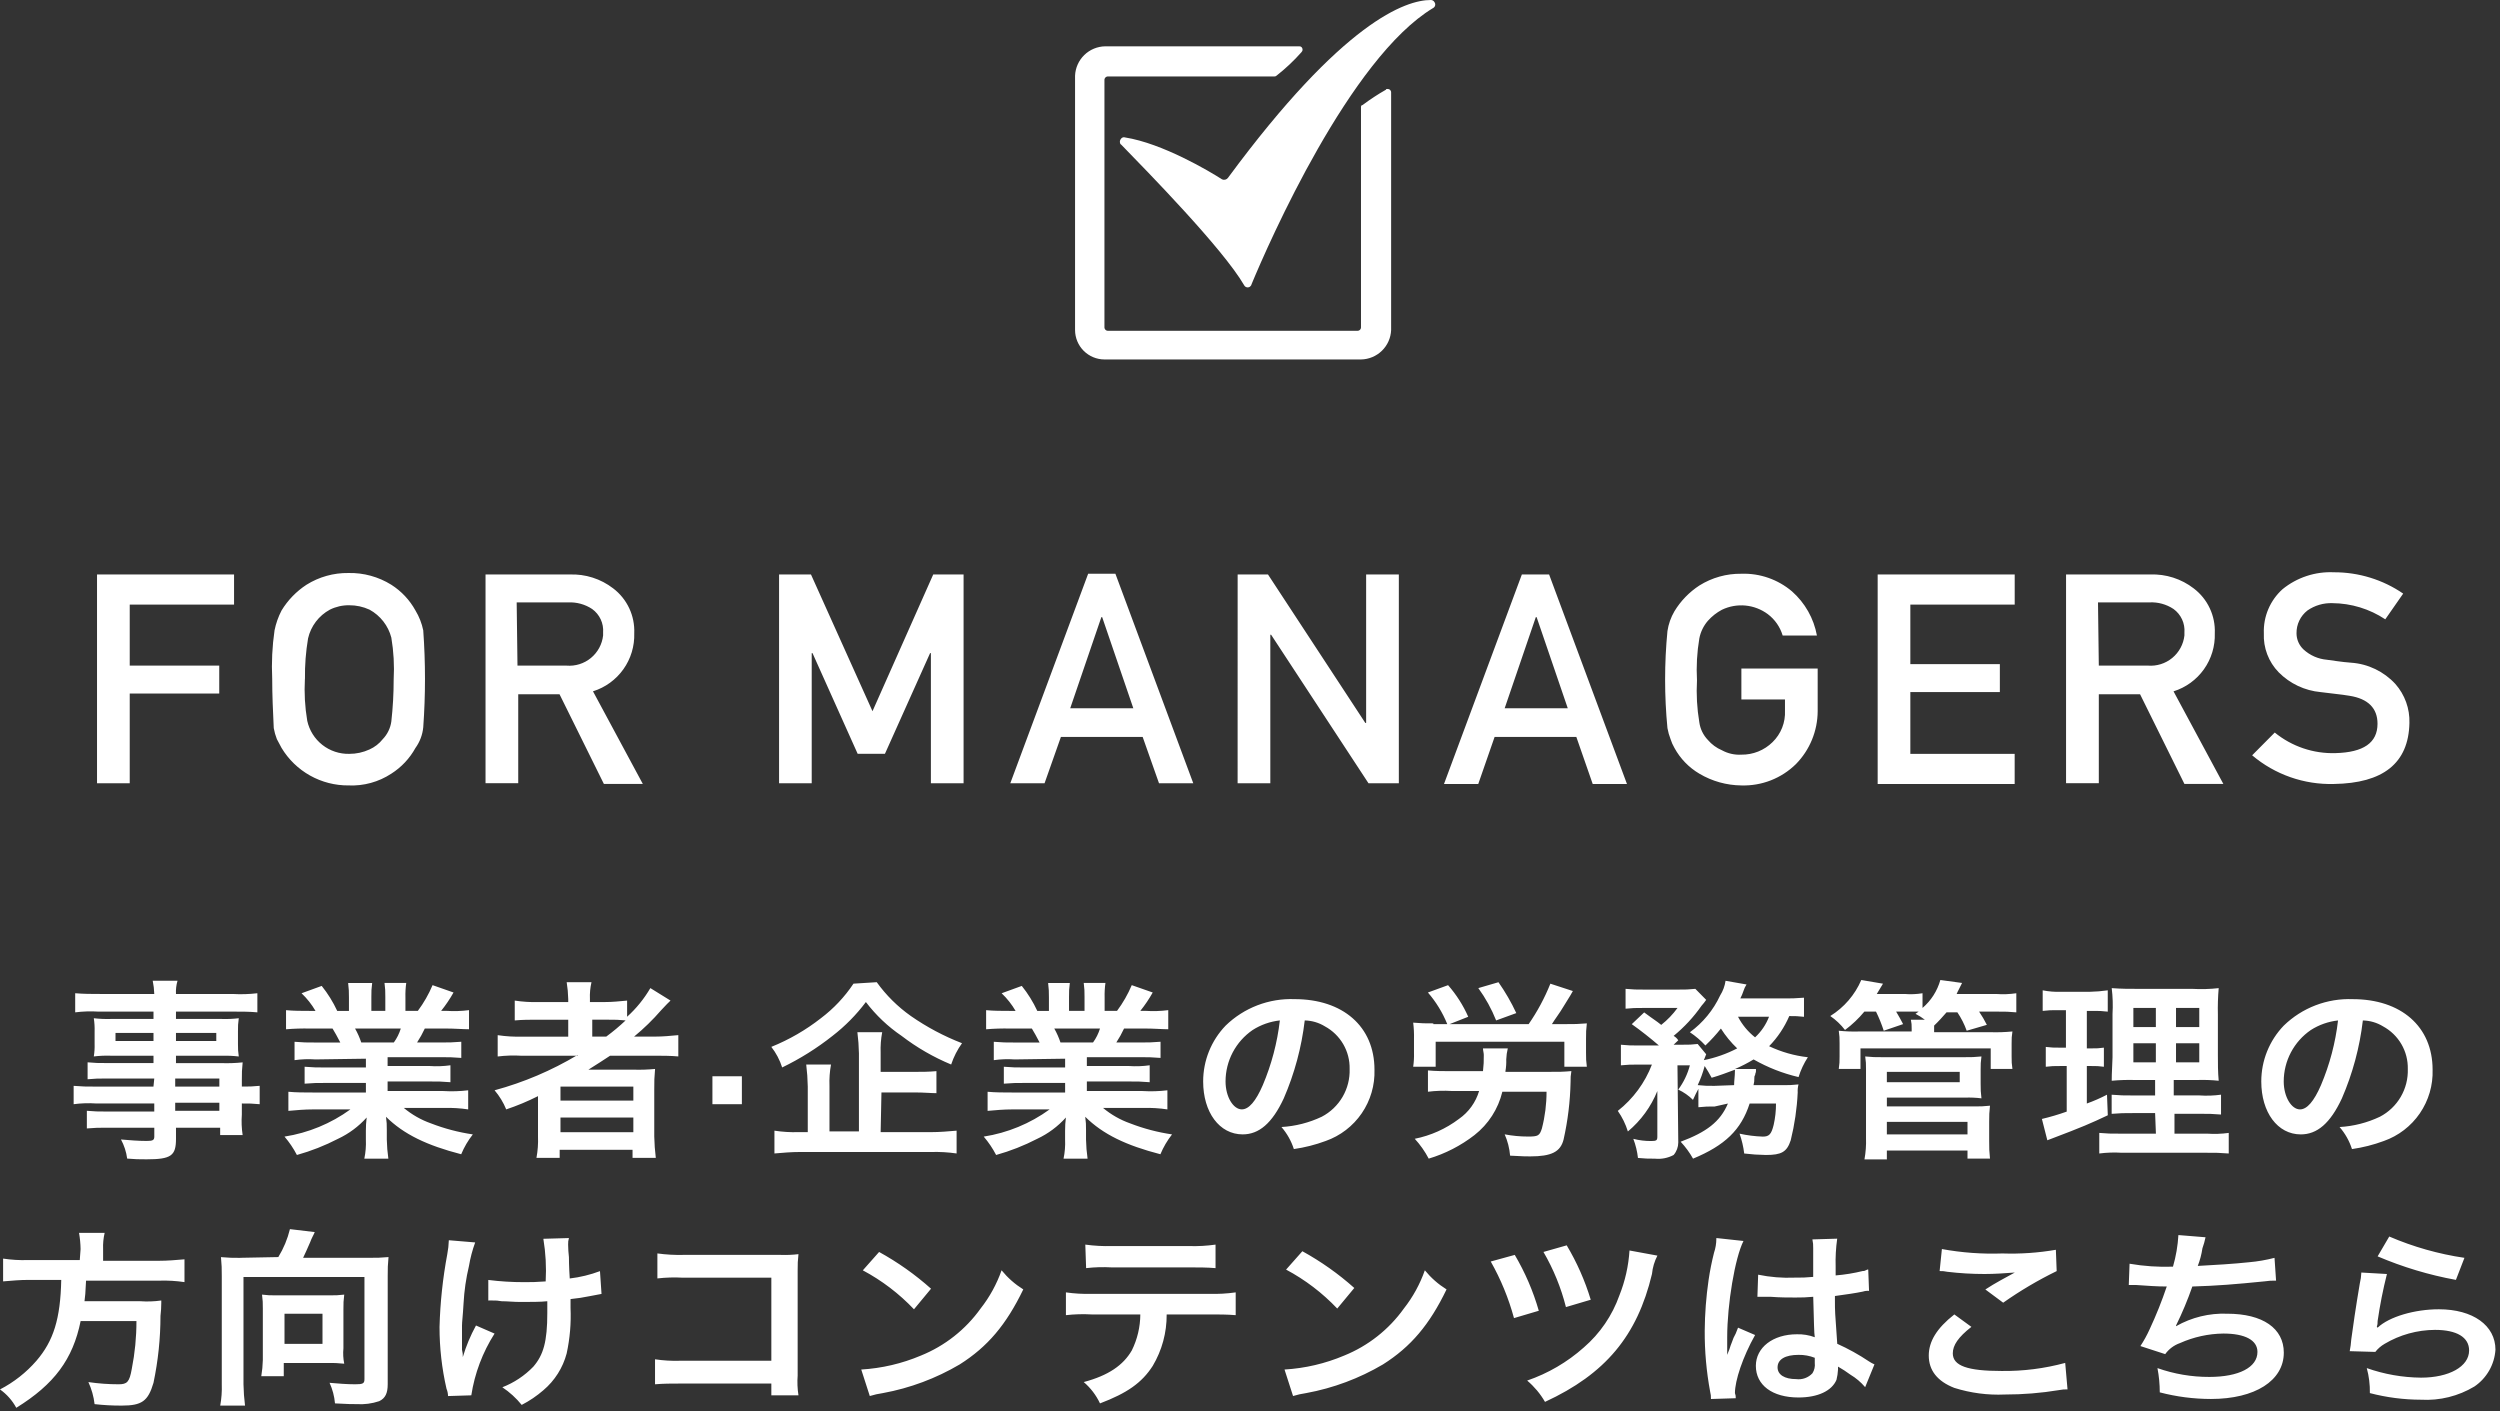 <svg width="310" height="175" viewBox="0 0 310 175" fill="none" xmlns="http://www.w3.org/2000/svg">
<rect x="0" y="0" width="310" height="175" fill="#333333" stroke="none"/>
<path fill-rule="evenodd" clip-rule="evenodd" d="M12.031 71.236H29.023V74.973H16.086V82.538H27.186V86.002H16.086V97.122H12.031V71.236ZM33.753 84.178C33.657 82.168 33.754 80.153 34.043 78.162C34.216 77.305 34.509 76.477 34.912 75.701C35.69 74.42 36.746 73.33 38.001 72.511C39.562 71.533 41.372 71.027 43.214 71.053C45.088 71.013 46.933 71.52 48.524 72.511C49.773 73.306 50.803 74.403 51.517 75.701C51.977 76.46 52.303 77.293 52.482 78.162C52.771 82.167 52.771 86.188 52.482 90.193C52.392 91.114 52.059 91.995 51.517 92.745C50.803 94.043 49.773 95.14 48.524 95.935C46.951 96.967 45.093 97.477 43.214 97.393C41.546 97.406 39.903 96.984 38.448 96.169C36.993 95.354 35.775 94.174 34.914 92.745L34.331 91.652C34.158 91.21 34.028 90.752 33.945 90.285C33.845 88.185 33.753 86.185 33.753 84.178ZM37.808 84.178C37.711 85.917 37.809 87.661 38.098 89.378C38.356 90.56 39.017 91.616 39.968 92.364C40.919 93.112 42.101 93.506 43.311 93.478C44.177 93.482 45.034 93.295 45.821 92.931C46.462 92.644 47.025 92.206 47.462 91.655C48.039 91.055 48.411 90.288 48.525 89.463C48.718 87.737 48.815 86.001 48.815 84.263C48.911 82.524 48.814 80.78 48.525 79.063C48.334 78.332 47.997 77.648 47.532 77.052C47.068 76.457 46.487 75.962 45.825 75.599C45.038 75.235 44.181 75.048 43.315 75.052C42.478 75.037 41.65 75.225 40.901 75.599C40.224 75.966 39.634 76.473 39.168 77.086C38.703 77.699 38.373 78.404 38.201 79.154C37.921 80.81 37.792 82.488 37.815 84.167L37.808 84.178ZM64.165 82.537H70.247C71.341 82.627 72.427 82.287 73.274 81.589C74.121 80.892 74.663 79.891 74.785 78.8V78.435C74.827 77.874 74.725 77.311 74.488 76.801C74.251 76.291 73.887 75.85 73.431 75.52C72.547 74.933 71.498 74.645 70.438 74.7H64.068L64.168 82.539L64.165 82.537ZM60.207 71.237H70.631C72.581 71.159 74.495 71.77 76.04 72.963C76.89 73.611 77.572 74.455 78.025 75.423C78.479 76.391 78.692 77.455 78.647 78.523C78.698 80.118 78.225 81.685 77.301 82.985C76.377 84.285 75.052 85.247 73.53 85.723L79.709 97.207H74.881L69.381 86.087H64.261V97.116H60.206V71.236L60.207 71.237ZM96.797 71.237H100.562L108.189 88.19L115.719 71.237H119.484V97.123H115.431V80.988H115.331L109.731 93.475H106.352L100.752 80.988H100.652V97.121H96.604V71.236L96.797 71.237ZM140.531 87.824L136.669 76.524H136.569L132.707 87.824H140.531ZM141.69 91.379H131.553L129.526 97.121H125.278L134.931 71.145H138.31L147.964 97.122H143.716L141.69 91.379ZM153.468 71.236H157.231L169.301 89.647H169.401V71.236H173.456V97.122H169.691L157.619 78.71H157.519V97.122H153.464L153.468 71.236ZM194.403 87.825L190.541 76.525H190.441L186.579 87.825H194.403ZM195.465 91.38H185.331L183.304 97.213H179.056L188.71 71.236H192.089L201.743 97.213H197.495L195.465 91.38ZM215.931 82.902H225.392V88.188C225.381 90.644 224.413 92.999 222.692 94.751C221.802 95.625 220.745 96.309 219.583 96.764C218.422 97.218 217.18 97.432 215.934 97.394C214.098 97.377 212.299 96.874 210.721 95.936C209.422 95.172 208.354 94.069 207.632 92.746C207.431 92.4 207.269 92.034 207.149 91.652C206.976 91.21 206.846 90.752 206.763 90.285C206.377 86.284 206.377 82.255 206.763 78.254C206.892 77.386 207.187 76.55 207.632 75.793C208.41 74.512 209.466 73.422 210.721 72.603C212.282 71.625 214.092 71.119 215.934 71.145C218.225 71.068 220.462 71.848 222.209 73.333C223.822 74.759 224.91 76.685 225.298 78.802H221.05C220.735 77.749 220.092 76.823 219.216 76.159C218.406 75.556 217.447 75.186 216.442 75.089C215.437 74.993 214.425 75.174 213.516 75.612C212.86 75.961 212.271 76.424 211.778 76.979C211.238 77.603 210.872 78.357 210.716 79.167C210.427 80.884 210.329 82.628 210.426 84.367C210.329 86.106 210.427 87.85 210.716 89.567C210.83 90.39 211.201 91.156 211.778 91.755C212.25 92.31 212.845 92.746 213.516 93.031C214.253 93.437 215.09 93.627 215.93 93.578C216.644 93.588 217.353 93.456 218.016 93.19C218.679 92.924 219.282 92.53 219.792 92.029C220.313 91.523 220.721 90.912 220.987 90.236C221.253 89.561 221.373 88.836 221.337 88.11V86.731H215.931V82.902ZM232.831 71.235H249.823V74.973H236.882V82.356H247.982V85.82H236.882V93.476H249.819V97.213H232.831V71.235ZM260.25 82.535H266.331C267.425 82.625 268.511 82.285 269.358 81.587C270.205 80.89 270.747 79.889 270.869 78.798V78.433C270.912 77.872 270.81 77.309 270.573 76.798C270.336 76.288 269.973 75.846 269.517 75.516C268.633 74.928 267.584 74.641 266.524 74.696H260.152L260.252 82.535H260.25ZM256.195 71.235H266.622C268.571 71.16 270.485 71.773 272.028 72.967C272.878 73.615 273.56 74.459 274.013 75.427C274.467 76.395 274.681 77.459 274.635 78.527C274.686 80.121 274.213 81.689 273.289 82.989C272.365 84.289 271.04 85.251 269.518 85.727L275.697 97.211H270.87L265.37 86.091H260.253V97.12H256.191V71.236L256.195 71.235ZM282.069 90.835C284.19 92.564 286.864 93.47 289.599 93.387C293.075 93.296 294.812 92.111 294.812 89.741C294.812 87.827 293.653 86.641 291.336 86.277C290.274 86.095 289.115 86.004 287.764 85.821C285.79 85.641 283.944 84.77 282.551 83.36C281.932 82.723 281.449 81.965 281.134 81.134C280.819 80.303 280.677 79.417 280.717 78.529C280.679 77.504 280.867 76.484 281.267 75.539C281.667 74.595 282.269 73.749 283.031 73.063C284.823 71.602 287.093 70.854 289.403 70.963C292.469 70.951 295.466 71.873 297.995 73.606L295.774 76.796C293.827 75.504 291.545 74.808 289.209 74.791C288.108 74.754 287.024 75.073 286.12 75.702C285.691 76.037 285.346 76.466 285.112 76.956C284.877 77.447 284.76 77.985 284.768 78.528C284.768 78.904 284.845 79.276 284.994 79.621C285.144 79.966 285.363 80.276 285.637 80.533C286.435 81.268 287.455 81.717 288.537 81.809C289.309 81.9 290.275 82.082 291.53 82.174C293.634 82.317 295.603 83.263 297.03 84.817C298.202 86.148 298.823 87.875 298.768 89.648C298.668 94.661 295.485 97.122 289.403 97.213C285.702 97.315 282.093 96.049 279.266 93.658L282.069 90.835Z" fill="white"/>
<path fill-rule="evenodd" clip-rule="evenodd" d="M19.033 134.737H11.824C10.926 134.752 10.027 134.722 9.132 134.646V136.921C10.056 136.798 10.99 136.768 11.92 136.83H19.13V137.83H13.17C12.369 137.843 11.568 137.813 10.77 137.739V139.927C11.601 139.851 12.436 139.821 13.27 139.836H19.134V140.93C19.134 141.386 18.942 141.477 18.173 141.477C17.116 141.477 16.058 141.386 15.001 141.295C15.399 142.032 15.66 142.835 15.77 143.665C16.568 143.737 17.369 143.768 18.17 143.756C21.246 143.756 21.823 143.3 21.823 141.204V139.841H27.3V140.752H30.088C29.959 139.908 29.925 139.052 29.988 138.2V136.833C30.726 136.817 31.465 136.846 32.2 136.921V134.642C31.466 134.72 30.727 134.75 29.989 134.733V133.921C29.974 133.191 30.008 132.46 30.089 131.734C29.195 131.828 28.295 131.859 27.397 131.825H21.821V130.914H27.589C28.263 130.894 28.938 130.925 29.608 131.005C29.53 130.493 29.496 129.974 29.508 129.456V127.901C29.493 127.352 29.527 126.803 29.608 126.26C28.906 126.345 28.199 126.376 27.493 126.351H21.821V125.44H29.03C29.991 125.44 30.953 125.44 31.914 125.531V123.161C30.893 123.282 29.864 123.313 28.838 123.252H21.821C21.79 122.698 21.855 122.143 22.013 121.611H18.937C19.048 122.152 19.113 122.701 19.129 123.252H12.4C11.343 123.252 10.381 123.252 9.324 123.161V125.531C10.28 125.41 11.246 125.379 12.208 125.44H19.033V126.351H13.746C13.04 126.373 12.333 126.343 11.631 126.26C11.715 126.803 11.748 127.352 11.731 127.901V129.45C11.748 129.968 11.715 130.487 11.631 130.999C12.333 130.914 13.04 130.884 13.746 130.908H19.033V131.819H13.169C12.399 131.834 11.629 131.804 10.862 131.728V133.828C11.629 133.752 12.399 133.722 13.169 133.737H19.129L19.029 134.737H19.033ZM21.725 134.737V133.737H27.2V134.737H21.725ZM21.725 136.742H27.2V137.742H21.725V136.742ZM19.033 128.083V129.083H14.323V128.083H19.033ZM21.725 128.083H26.82V129.083H21.82V128.083H21.725ZM45.372 131.273V132.367H40.372C39.504 132.382 38.636 132.352 37.772 132.276V134.376C38.636 134.3 39.504 134.27 40.372 134.285H45.372V135.47H38.739C37.778 135.47 36.72 135.47 35.759 135.379V137.749C36.72 137.658 37.778 137.567 38.835 137.567H43.449C41.031 139.322 38.23 140.478 35.278 140.939C35.876 141.637 36.392 142.402 36.816 143.218C38.578 142.726 40.286 142.054 41.911 141.213C43.262 140.58 44.472 139.681 45.468 138.57C45.398 139.114 45.365 139.663 45.368 140.211V141.305C45.404 142.1 45.339 142.896 45.176 143.675H48.156C48.044 142.89 47.98 142.098 47.964 141.305V140.12C47.979 139.571 47.945 139.022 47.864 138.479C50.075 140.667 52.959 142.034 57.188 143.127C57.555 142.245 58.04 141.417 58.63 140.666C56.854 140.406 55.113 139.948 53.439 139.299C52.213 138.866 51.074 138.218 50.075 137.385H55.075C56.072 137.355 57.069 137.416 58.055 137.567V135.197C57.035 135.32 56.005 135.35 54.979 135.288H48.063V134.103H53.254C54.122 134.088 54.989 134.118 55.854 134.194V132.094C54.993 132.216 54.121 132.246 53.254 132.185H48.063V131.091H54.6C55.468 131.076 56.336 131.106 57.2 131.182V129.177C56.336 129.253 55.468 129.283 54.6 129.268H51.716C52.077 128.715 52.398 128.136 52.677 127.536H55.177C56.427 127.536 57.388 127.627 58.157 127.627V125.257C57.233 125.377 56.299 125.407 55.369 125.348H54.7C55.275 124.633 55.79 123.87 56.238 123.069L53.638 122.158C53.16 123.291 52.547 124.362 51.812 125.348H50.274V123.707C50.257 123.098 50.29 122.488 50.374 121.884H47.679C47.76 122.458 47.794 123.037 47.779 123.616V125.348H46.049V123.621C46.034 123.042 46.068 122.463 46.149 121.889H43.169C43.248 122.493 43.281 123.103 43.269 123.712V125.353H41.815C41.301 124.246 40.655 123.205 39.892 122.253L37.392 123.164C38.069 123.808 38.652 124.545 39.122 125.352H38.353C37.392 125.352 36.43 125.352 35.469 125.261V127.631C36.46 127.547 37.455 127.517 38.449 127.54H41.237C41.525 127.996 41.814 128.54 42.198 129.272H39.124C38.256 129.287 37.389 129.257 36.524 129.181V131.46C37.385 131.339 38.257 131.308 39.124 131.369L45.372 131.278V131.273ZM44.795 129.268C44.596 128.667 44.339 128.087 44.026 127.536H49.7C49.509 128.157 49.217 128.742 48.835 129.268H44.795ZM71.614 130.821C68.403 132.745 64.941 134.217 61.328 135.196C61.931 135.905 62.418 136.705 62.77 137.566C64.122 137.113 65.439 136.564 66.712 135.921V140.934C66.747 141.82 66.683 142.706 66.52 143.577H69.4V142.577H78.436V143.577H81.32C81.212 142.7 81.147 141.818 81.128 140.934V135.101C81.113 134.249 81.147 133.397 81.228 132.549C80.364 132.633 79.496 132.663 78.628 132.64H72.96C74.114 131.911 74.69 131.546 75.652 130.908H81.035C82.092 130.908 83.15 130.908 84.111 130.999V128.356C83.15 128.447 82.188 128.538 81.227 128.538H78.627C79.839 127.541 80.964 126.444 81.991 125.257C82.568 124.619 82.952 124.257 83.145 124.072L80.645 122.523C79.872 123.849 78.9 125.049 77.761 126.078V124.073C76.8 124.164 75.935 124.255 74.973 124.255H73.152V123.89C73.12 123.185 73.185 122.478 73.344 121.79H70.269C70.381 122.485 70.445 123.187 70.461 123.89V124.255H66.808C65.811 124.285 64.814 124.224 63.828 124.073V126.534C64.789 126.443 65.751 126.443 66.712 126.443H70.461V128.543H64.789C63.76 128.573 62.731 128.512 61.713 128.361V131.004C62.702 130.883 63.699 130.852 64.693 130.913H71.614V130.821ZM73.44 128.542V126.442H75.459C76.165 126.427 76.872 126.457 77.574 126.533C76.817 127.251 76.015 127.921 75.174 128.538L73.44 128.542ZM69.499 134.742H78.535V136.474H69.5L69.499 134.742ZM69.499 138.57H78.535V140.393H69.5L69.499 138.57ZM91.993 136.921V133.461H88.34V136.921H91.993ZM109.293 135.463H113.426C114.58 135.463 115.445 135.554 116.118 135.554V132.821C115.157 132.912 114.292 132.912 113.33 132.912H109.2V130.542C109.168 129.687 109.233 128.831 109.392 127.99H106.316C106.428 128.867 106.492 129.749 106.508 130.633V140.294H102.855V134.643C102.82 133.758 102.884 132.871 103.047 132H99.971C100.083 132.907 100.147 133.82 100.163 134.734V140.385H99.01C98.013 140.415 97.016 140.354 96.03 140.203V143.029C97.087 142.938 98.145 142.847 99.202 142.847H115.447C116.508 142.817 117.569 142.878 118.619 143.029V140.203C117.562 140.294 116.504 140.385 115.447 140.385H109.2L109.3 135.463H109.293ZM105.832 121.973C104.737 123.618 103.372 125.066 101.795 126.257C99.921 127.725 97.85 128.921 95.643 129.812C96.239 130.577 96.694 131.441 96.989 132.364C99.209 131.29 101.304 129.976 103.237 128.445C104.797 127.24 106.187 125.829 107.37 124.252C108.607 125.881 110.1 127.297 111.792 128.445C113.679 129.893 115.747 131.088 117.944 132C118.257 131.056 118.711 130.165 119.29 129.357C117.048 128.49 114.919 127.358 112.946 125.985C111.313 124.832 109.883 123.415 108.716 121.792L105.832 121.973ZM132.075 131.273V132.367H127.075C126.207 132.382 125.339 132.352 124.475 132.276V134.376C125.339 134.3 126.207 134.27 127.075 134.285H132.075V135.47H125.442C124.481 135.47 123.423 135.47 122.462 135.379V137.749C123.423 137.658 124.481 137.567 125.538 137.567H130.152C127.734 139.322 124.933 140.478 121.981 140.939C122.579 141.637 123.095 142.402 123.519 143.218C125.281 142.726 126.989 142.054 128.614 141.213C129.965 140.58 131.175 139.681 132.171 138.57C132.101 139.114 132.068 139.663 132.071 140.211V141.305C132.107 142.1 132.042 142.896 131.879 143.675H134.859C134.747 142.89 134.683 142.098 134.667 141.305V140.12C134.682 139.571 134.648 139.022 134.567 138.479C136.778 140.667 139.662 142.034 143.891 143.127C144.258 142.245 144.743 141.417 145.333 140.666C143.557 140.406 141.816 139.948 140.142 139.299C138.916 138.866 137.777 138.218 136.778 137.385H141.778C142.775 137.355 143.772 137.416 144.758 137.567V135.197C143.737 135.32 142.708 135.35 141.682 135.288H134.77V134.103H139.961C140.829 134.088 141.697 134.118 142.561 134.194V132.094C141.7 132.216 140.828 132.246 139.961 132.185H134.77V131.091H141.307C142.175 131.076 143.043 131.106 143.907 131.182V129.177C143.043 129.253 142.175 129.283 141.307 129.268H138.423C138.784 128.715 139.105 128.136 139.384 127.536H141.884C143.134 127.536 144.095 127.627 144.864 127.627V125.257C143.94 125.377 143.006 125.407 142.076 125.348H141.4C141.975 124.633 142.49 123.87 142.938 123.069L140.338 122.158C139.86 123.291 139.247 124.362 138.512 125.348H136.974V123.707C136.957 123.098 136.99 122.488 137.074 121.884H134.382C134.463 122.458 134.497 123.037 134.482 123.616V125.348H132.559V123.621C132.544 123.042 132.578 122.463 132.659 121.889H129.967C130.046 122.493 130.079 123.103 130.067 123.712V125.353H128.625C128.111 124.246 127.465 123.205 126.702 122.253L124.202 123.164C124.879 123.808 125.462 124.545 125.932 125.352H125.163C124.202 125.352 123.24 125.352 122.279 125.261V127.631C123.27 127.547 124.265 127.517 125.259 127.54H127.951C128.239 127.996 128.528 128.54 128.912 129.272H125.83C124.962 129.287 124.094 129.257 123.23 129.181V131.46C124.091 131.339 124.963 131.308 125.83 131.369L132.078 131.278L132.075 131.273ZM131.498 129.268C131.299 128.667 131.042 128.087 130.729 127.536H136.4C136.209 128.157 135.917 128.742 135.535 129.268H131.498ZM161.778 126.534C162.661 126.55 163.525 126.801 164.278 127.263C165.227 127.776 166.017 128.541 166.56 129.473C167.102 130.406 167.377 131.47 167.354 132.549C167.394 133.762 167.091 134.961 166.48 136.009C165.869 137.057 164.975 137.911 163.9 138.474C162.331 139.218 160.633 139.651 158.9 139.75C159.592 140.548 160.116 141.478 160.438 142.484C161.783 142.292 163.105 141.956 164.379 141.484C166.197 140.845 167.764 139.643 168.852 138.054C169.941 136.464 170.496 134.569 170.435 132.643C170.435 127.265 166.494 123.893 160.535 123.893C158.961 123.833 157.391 124.092 155.921 124.656C154.45 125.22 153.11 126.077 151.98 127.174C150.189 129.035 149.19 131.518 149.192 134.101C149.192 137.929 151.211 140.664 154.092 140.664C156.111 140.664 157.745 139.297 159.187 136.198C160.52 133.122 161.396 129.867 161.787 126.537L161.778 126.534ZM158.702 126.534C158.383 129.295 157.67 131.996 156.587 134.555C155.72 136.56 154.854 137.563 153.987 137.563C152.93 137.563 151.968 136.014 151.968 134.099C151.968 132.842 152.274 131.604 152.86 130.493C153.447 129.381 154.295 128.429 155.332 127.719C156.347 127.071 157.499 126.666 158.696 126.534H158.702ZM186.675 132.823C186.759 132.342 186.793 131.853 186.775 131.365C186.792 130.904 186.856 130.446 186.967 129.998H183.89C183.89 130.271 183.99 130.545 183.99 130.818C184.005 131.488 183.971 132.158 183.89 132.823H179.949C178.988 132.823 178.026 132.823 177.065 132.732V135.375C178.053 135.252 179.051 135.222 180.045 135.284H183.409C182.993 136.689 182.111 137.91 180.909 138.748C179.292 139.971 177.419 140.812 175.43 141.209C176.111 141.951 176.693 142.778 177.16 143.67C179.214 143.056 181.137 142.067 182.831 140.753C184.559 139.403 185.779 137.507 186.292 135.375H191.771C191.774 136.913 191.58 138.444 191.194 139.932C190.906 140.843 190.713 140.932 189.464 140.932C188.496 140.932 187.531 140.84 186.58 140.659C186.949 141.497 187.176 142.39 187.253 143.302C188.887 143.393 189.272 143.393 189.753 143.393C192.353 143.393 193.502 142.846 193.886 141.293C194.41 138.958 194.7 136.577 194.751 134.184C194.736 133.726 194.77 133.268 194.851 132.817C193.987 132.897 193.119 132.927 192.251 132.908H186.676L186.675 132.823ZM177.735 126.899C176.901 126.914 176.066 126.884 175.235 126.808C175.318 127.473 175.352 128.143 175.335 128.813V130.545C175.352 131.124 175.319 131.704 175.235 132.277H178.023V129.177H193.98V132.277H196.768C196.687 131.704 196.653 131.124 196.668 130.545V128.813C196.653 128.174 196.687 127.534 196.768 126.899C195.904 126.975 195.036 127.005 194.168 126.99H192.438C192.823 126.352 193.399 125.623 193.88 124.802C194.841 123.253 194.841 123.253 195.034 122.888L192.246 121.977C191.539 123.743 190.636 125.425 189.554 126.99H179.754L182.061 126.079C181.431 124.654 180.588 123.332 179.561 122.16L177.061 123.071C178.071 124.237 178.882 125.561 179.461 126.99H177.731L177.735 126.899ZM188.021 125.623C187.397 124.285 186.657 123.004 185.81 121.795L183.31 122.524C184.211 123.764 184.954 125.111 185.521 126.534L188.021 125.623ZM214.264 136.834C213.303 139.113 211.572 140.389 208.4 141.574C208.995 142.21 209.512 142.915 209.938 143.674C213.879 142.033 215.898 140.119 216.955 136.838H220.223C220.227 137.727 220.131 138.614 219.935 139.481C219.647 140.666 219.358 140.939 218.589 140.939C217.618 140.907 216.653 140.785 215.705 140.574C215.988 141.371 216.181 142.196 216.282 143.035C217.175 143.144 218.074 143.205 218.974 143.217C220.897 143.217 221.574 142.852 222.05 141.394C222.532 139.452 222.822 137.468 222.915 135.469C222.896 135.133 222.93 134.795 223.015 134.469C222.345 134.545 221.67 134.575 220.996 134.56H217.439C217.515 134.263 217.549 133.956 217.539 133.649C217.526 133.519 217.562 133.389 217.639 133.284C217.639 133.102 217.739 133.011 217.739 132.828V132.555H215.139C215.936 132.216 216.707 131.82 217.446 131.37C219.189 132.365 221.067 133.102 223.021 133.558C223.29 132.688 223.678 131.86 224.175 131.097C222.508 130.91 220.884 130.448 219.369 129.73C220.425 128.648 221.272 127.382 221.869 125.993C222.479 125.98 223.089 126.011 223.695 126.084V123.714C222.8 123.792 221.901 123.822 221.003 123.805H215.8C215.953 123.512 216.082 123.208 216.185 122.894C216.273 122.604 216.402 122.328 216.569 122.074L213.969 121.618C213.874 122.266 213.645 122.887 213.296 123.441C212.452 125.253 211.162 126.821 209.547 127.998C210.251 128.467 210.897 129.018 211.47 129.639C212.159 128.985 212.802 128.283 213.393 127.539C213.961 128.44 214.639 129.267 215.412 130C214.109 130.676 212.718 131.167 211.279 131.458C211.379 131.185 211.471 131.002 211.567 130.729L210.51 129.453C209.904 129.529 209.294 129.559 208.684 129.544H207.53L208.107 128.997C207.963 128.77 207.765 128.582 207.53 128.45C208.85 127.369 210.014 126.112 210.991 124.713C211.199 124.483 211.391 124.239 211.568 123.984L210.222 122.617C209.52 122.693 208.813 122.723 208.107 122.708H203.877C203.107 122.723 202.337 122.693 201.57 122.617V125.078C202.272 125.002 202.979 124.972 203.685 124.987H208.011C207.437 125.776 206.758 126.482 205.992 127.087C205.319 126.54 205.223 126.54 203.877 125.538L202.339 126.996C203.493 127.816 204.646 128.728 205.703 129.639H203.203C202.465 129.656 201.726 129.626 200.992 129.548V132.1C201.694 132.024 202.401 131.994 203.107 132.009H204.837C203.97 134.269 202.508 136.253 200.607 137.751C201.155 138.531 201.577 139.392 201.857 140.303C203.469 138.958 204.724 137.236 205.51 135.29V140.941C205.51 141.397 205.41 141.488 204.741 141.488C203.995 141.493 203.252 141.401 202.53 141.215C202.823 141.977 203.017 142.774 203.107 143.585C203.81 143.657 204.516 143.687 205.222 143.676C206.019 143.756 206.822 143.597 207.529 143.22C207.899 142.788 208.103 142.239 208.106 141.671L208.006 132.101H209.544C209.259 133.187 208.77 134.208 208.102 135.109C208.78 135.425 209.398 135.857 209.928 136.385C210.216 135.747 210.312 135.565 210.601 135.018V137.297C211.271 137.221 211.946 137.191 212.62 137.206L214.254 136.841L214.264 136.834ZM212.534 134.646C211.86 134.661 211.185 134.631 210.515 134.555C210.875 133.793 211.164 133 211.38 132.185C211.668 132.641 211.957 133.096 212.245 133.643C213.206 133.37 214.168 133.005 215.129 132.643V132.825C215.129 133.463 215.029 134.01 215.029 134.557L212.529 134.648L212.534 134.646ZM219.359 126.078C218.985 127.05 218.393 127.923 217.629 128.63C216.751 127.939 216.03 127.069 215.514 126.078H219.359ZM232.624 125.44C233.001 126.206 233.322 126.998 233.585 127.81L235.985 126.99C235.697 126.443 235.504 126.079 235.12 125.441H237.908L237.523 125.714C237.928 125.924 238.314 126.168 238.677 126.443H236.947C237.028 126.802 237.062 127.17 237.047 127.537V127.902H230.607C229.739 127.932 228.871 127.901 228.007 127.811C228.088 128.323 228.122 128.842 228.107 129.36V131.001C228.122 131.519 228.088 132.038 228.007 132.55H230.7V129.998H246.849V132.55H249.541C249.46 132.038 249.426 131.519 249.441 131.001V129.36C249.426 128.872 249.46 128.384 249.541 127.902C248.646 127.989 247.747 128.02 246.849 127.993H239.832V127.173C240.409 126.626 240.889 126.079 241.37 125.532H242.716C243.194 126.241 243.582 127.006 243.87 127.811L246.37 127.082C246.086 126.515 245.765 125.967 245.409 125.441H247.716C248.486 125.426 249.256 125.456 250.023 125.532V123.162C249.196 123.285 248.357 123.316 247.523 123.253H242.623C242.815 122.797 242.911 122.706 243.296 121.886L240.604 121.521C240.226 122.869 239.456 124.074 238.393 124.985V123.162C237.663 123.283 236.92 123.314 236.182 123.253H232.721C233.009 122.797 233.106 122.615 233.49 121.977L230.8 121.521C230.005 123.368 228.663 124.926 226.955 125.987C227.651 126.465 228.267 127.049 228.781 127.719C229.669 127.058 230.475 126.293 231.181 125.44H232.624ZM233.97 143.669V142.669H243.97V143.669H246.758C246.677 142.943 246.643 142.212 246.658 141.481V139.111C246.645 138.441 246.679 137.771 246.758 137.106C246.088 137.182 245.413 137.212 244.739 137.197H233.972V136.103H243.681C244.355 136.081 245.03 136.111 245.7 136.194C245.621 135.59 245.588 134.98 245.6 134.371V132.641C245.585 132.092 245.619 131.543 245.7 131C244.998 131.076 244.291 131.106 243.585 131.091H233.4C232.694 131.106 231.987 131.076 231.285 131C231.366 131.512 231.4 132.031 231.385 132.549V141.121C231.417 142.006 231.352 142.893 231.193 143.764H233.981L233.97 143.669ZM233.97 132.914H243.006V134.19H233.97V132.914ZM233.97 139.114H243.97V140.663H233.97V139.114ZM267.326 140.572H262.81C261.976 140.589 261.141 140.559 260.31 140.481V143.033C261.234 142.913 262.168 142.883 263.098 142.942H273.576C274.506 142.925 275.437 142.956 276.364 143.033V140.481C275.472 140.604 274.57 140.635 273.672 140.572H269.635V138.111H272.807C273.675 138.096 274.543 138.126 275.407 138.202V135.741C274.515 135.864 273.613 135.895 272.715 135.832H269.543V133.921H272.427C273.325 133.89 274.224 133.921 275.118 134.012C275.018 132.918 275.018 131.912 275.018 130.822V125.809C274.991 124.714 275.024 123.619 275.118 122.528C274.033 122.651 272.94 122.681 271.85 122.619H265.217C264.063 122.619 263.006 122.619 261.853 122.528C261.982 123.586 262.016 124.654 261.953 125.718V131.096C261.853 133.466 261.853 133.466 261.853 134.013C262.844 133.921 263.839 133.891 264.833 133.922H267.233V135.836H264.445C263.577 135.851 262.709 135.821 261.845 135.745V138.115C262.709 138.039 263.577 138.009 264.445 138.024H267.233L267.333 140.576L267.326 140.572ZM267.326 124.986V127.356H264.538V124.986H267.326ZM269.826 124.986H272.71V127.356H269.826V124.986ZM267.326 129.361V131.731H264.538V129.361H267.326ZM269.826 129.361H272.71V131.731H269.826V129.361ZM256.176 125.261V129.909H255.407C254.829 129.924 254.25 129.894 253.677 129.818V132.279C254.25 132.203 254.829 132.173 255.407 132.188H256.272V137.839C255.264 138.198 254.237 138.502 253.196 138.75L253.869 141.393L254.35 141.211C258.195 139.753 259.25 139.297 261.367 138.294L261.267 135.742C260.459 136.162 259.624 136.528 258.767 136.836V132.188H259.344C259.858 132.173 260.373 132.203 260.882 132.279V129.909C260.373 129.985 259.858 130.015 259.344 130H258.767V125.352H259.536C260.146 125.337 260.756 125.367 261.362 125.443V122.8C260.629 122.906 259.891 122.967 259.151 122.982H255.6C254.827 123.012 254.052 122.951 253.293 122.8V125.352C253.899 125.276 254.509 125.246 255.119 125.261H256.176ZM292.992 126.537C293.875 126.553 294.739 126.804 295.492 127.266C296.441 127.779 297.231 128.544 297.774 129.476C298.316 130.409 298.591 131.473 298.568 132.552C298.607 133.765 298.303 134.965 297.691 136.013C297.079 137.061 296.183 137.915 295.107 138.476C293.538 139.22 291.84 139.653 290.107 139.752C290.799 140.55 291.323 141.48 291.645 142.486C292.99 142.294 294.312 141.958 295.586 141.486C297.404 140.847 298.971 139.645 300.059 138.056C301.148 136.466 301.703 134.571 301.642 132.645C301.642 127.267 297.701 123.895 291.742 123.895C290.168 123.835 288.598 124.094 287.128 124.658C285.657 125.222 284.317 126.079 283.187 127.176C281.396 129.037 280.397 131.52 280.399 134.103C280.399 137.931 282.418 140.666 285.299 140.666C287.318 140.666 288.952 139.299 290.394 136.2C291.727 133.124 292.603 129.869 292.994 126.539L292.992 126.537ZM289.916 126.537C289.597 129.298 288.884 131.999 287.801 134.558C286.934 136.563 286.068 137.566 285.201 137.566C284.144 137.566 283.182 136.017 283.182 134.102C283.182 132.845 283.488 131.607 284.074 130.496C284.661 129.384 285.509 128.432 286.546 127.722C287.561 127.074 288.713 126.668 289.91 126.537H289.916ZM9.9 156.248H3.461C2.432 156.281 1.403 156.22 0.385 156.066V158.892C1.442 158.801 2.5 158.71 3.461 158.71H7.594C7.494 163.541 6.633 166.275 4.518 168.736C3.25 170.195 1.717 171.401 0 172.289C0.84 172.883 1.531 173.663 2.019 174.568C6.729 171.651 9.036 168.552 9.998 163.813H16.919C16.922 165.802 16.729 167.786 16.342 169.737C16.054 171.378 15.765 171.651 14.708 171.651C13.453 171.651 12.2 171.56 10.959 171.378C11.359 172.243 11.619 173.166 11.728 174.112C12.845 174.239 13.968 174.3 15.092 174.294C17.592 174.294 18.36 173.747 19.033 171.468C19.606 168.741 19.897 165.962 19.9 163.175C19.965 162.631 19.999 162.083 20 161.534V161.261C19.139 161.383 18.267 161.413 17.4 161.352H10.478C10.578 160.623 10.578 160.532 10.67 158.8H19.8C20.829 158.77 21.858 158.831 22.876 158.982V156.156C21.819 156.247 20.761 156.338 19.704 156.338H12.785V154.88C12.758 154.206 12.822 153.532 12.977 152.875H9.8C9.916 153.537 9.98 154.208 9.992 154.88L9.892 156.247L9.9 156.248ZM29.8 155.975C28.999 155.988 28.198 155.958 27.4 155.884C27.481 156.671 27.515 157.463 27.5 158.254V171.654C27.532 172.539 27.467 173.426 27.308 174.297H30.384C30.272 173.42 30.208 172.538 30.192 171.654V158.344H45.192V171.013C45.192 171.56 45 171.651 44.038 171.651C42.981 171.651 41.923 171.56 40.866 171.469C41.235 172.275 41.462 173.138 41.539 174.021C43.173 174.112 43.654 174.112 44.231 174.112C45.175 174.171 46.122 174.047 47.019 173.747C47.788 173.382 48.076 172.747 48.076 171.647V158.247C48.061 157.456 48.095 156.664 48.176 155.877C47.378 155.953 46.577 155.983 45.776 155.968H37.586C37.874 155.33 38.067 154.968 38.451 154.054C38.643 153.507 38.932 153.054 39.028 152.778L35.952 152.413C35.654 153.636 35.168 154.804 34.51 155.877L29.8 155.968V155.975ZM42.585 162.355C42.57 161.746 42.604 161.136 42.685 160.532C42.079 160.608 41.469 160.638 40.859 160.623H34.221C33.643 160.638 33.064 160.608 32.491 160.532C32.572 161.106 32.606 161.685 32.591 162.264V168.644C32.575 169.316 32.511 169.986 32.399 170.649H35.187V169.008H40.57C41.276 168.991 41.983 169.021 42.685 169.099C42.556 168.47 42.522 167.825 42.585 167.185V162.354V162.355ZM35.279 162.902H39.989V166.639H35.279V162.902ZM60.656 161.261H61.041C61.428 161.246 61.815 161.277 62.195 161.352C62.868 161.352 63.733 161.443 64.502 161.443C65.752 161.443 67.102 161.443 67.866 161.352V162.81C67.866 166.365 67.385 168.01 66.136 169.464C65.054 170.585 63.742 171.458 62.29 172.021C63.196 172.625 64.005 173.363 64.69 174.209C65.657 173.711 66.56 173.099 67.382 172.386C68.787 171.198 69.794 169.608 70.266 167.829C70.668 165.974 70.83 164.075 70.747 162.178V161.084C71.553 161.007 72.354 160.885 73.147 160.719L74.589 160.446L74.397 157.62C73.189 158.074 71.93 158.38 70.648 158.531C70.548 156.982 70.548 156.07 70.548 155.888C70.488 155.374 70.454 154.857 70.448 154.339C70.434 154.062 70.468 153.785 70.548 153.519L67.376 153.61C67.666 155.356 67.762 157.129 67.664 158.896C66.414 158.987 65.934 158.987 64.972 158.987C63.494 158.99 62.017 158.899 60.55 158.714V161.266L60.656 161.261ZM59.022 164.361C58.34 165.606 57.792 166.92 57.388 168.28C57.402 167.973 57.369 167.666 57.288 167.369V164.361C57.288 163.905 57.388 163.267 57.48 161.627C57.563 160.061 57.788 158.505 58.153 156.979C58.319 155.985 58.576 155.009 58.922 154.062L55.654 153.789C55.638 154.371 55.573 154.95 55.462 155.521C54.905 158.499 54.583 161.516 54.501 164.544C54.499 167.121 54.789 169.689 55.366 172.2C55.485 172.49 55.55 172.798 55.558 173.111L58.442 173.02C58.86 170.295 59.843 167.688 61.326 165.364L59.022 164.361ZM95.646 171.561V173.021H99.01C98.881 172.208 98.847 171.382 98.91 170.56V157.521C98.897 156.851 98.931 156.181 99.01 155.516C98.276 155.603 97.537 155.634 96.799 155.607H84.784C83.692 155.635 82.599 155.574 81.516 155.425V158.525C82.569 158.404 83.63 158.373 84.688 158.434H95.646V168.734H84.3C83.271 168.767 82.242 168.706 81.224 168.552V171.652C82.281 171.561 83.243 171.561 84.3 171.561H95.646ZM106.989 157.521C109.35 158.78 111.492 160.411 113.333 162.352L115.448 159.8C113.48 158.044 111.319 156.515 109.008 155.243L106.989 157.521ZM107.854 173.107C108.388 172.942 108.935 172.82 109.488 172.742C112.844 172.125 116.066 170.922 119.005 169.187C122.466 166.999 124.773 164.265 126.887 159.887C125.865 159.251 124.955 158.45 124.195 157.517C123.595 159.229 122.716 160.831 121.595 162.257C119.731 164.864 117.165 166.887 114.195 168.09C111.845 169.084 109.342 169.67 106.795 169.822L107.854 173.107ZM150.054 162.99C151.111 162.99 152.169 162.99 153.226 163.081V160.255C152.144 160.409 151.051 160.47 149.958 160.437H135.346C134.285 160.467 133.224 160.407 132.174 160.255V163.081C133.227 162.96 134.288 162.929 135.346 162.99H141.4C141.391 164.54 141.03 166.067 140.343 167.456C139.286 169.279 137.459 170.556 134.383 171.375C135.235 172.104 135.923 173.006 136.4 174.021C139.764 172.745 141.591 171.469 142.937 169.373C144.086 167.445 144.684 165.238 144.667 162.993H150.05L150.054 162.99ZM134.674 157.248C135.727 157.127 136.788 157.096 137.846 157.157H147.555C148.612 157.157 149.67 157.157 150.727 157.248V154.331C149.645 154.485 148.552 154.546 147.459 154.513H137.846C136.754 154.541 135.661 154.48 134.578 154.331L134.678 157.248H134.674ZM159.474 157.43C161.835 158.689 163.977 160.32 165.818 162.261L167.933 159.709C165.965 157.952 163.804 156.424 161.493 155.152L159.474 157.43ZM160.339 173.107C160.873 172.942 161.419 172.82 161.973 172.742C165.329 172.125 168.551 170.922 171.49 169.187C174.951 166.999 177.258 164.265 179.372 159.887C178.35 159.251 177.44 158.45 176.68 157.517C176.08 159.229 175.201 160.831 174.08 162.257C172.216 164.864 169.65 166.887 166.68 168.09C164.33 169.084 161.827 169.67 159.28 169.822L160.339 173.107ZM184.851 156.427C186.103 158.636 187.072 160.994 187.735 163.445L190.811 162.534C190.115 160.108 189.113 157.781 187.831 155.607L184.851 156.427ZM191.388 155.242C192.633 157.379 193.572 159.68 194.176 162.078L197.252 161.167C196.537 158.806 195.537 156.541 194.272 154.422L191.388 155.242ZM202.058 155.06C201.938 156.968 201.516 158.845 200.808 160.62C199.922 163.125 198.398 165.356 196.386 167.091C194.342 168.91 191.957 170.303 189.369 171.191C190.253 171.938 191.001 172.832 191.58 173.834C199.08 170.37 203.019 165.634 204.845 157.975C204.922 157.18 205.151 156.406 205.518 155.696L202.058 155.06ZM217.919 160.802H219.553C220.707 160.893 221.764 160.893 222.629 160.893C223.367 160.903 224.105 160.872 224.84 160.802C224.94 164.083 224.94 165.268 225.032 165.815C224.325 165.554 223.575 165.43 222.821 165.45C219.841 165.45 217.726 167.091 217.726 169.369C217.726 171.739 219.745 173.288 223.013 173.288C225.413 173.288 227.146 172.468 227.723 171.101C227.827 170.683 227.892 170.256 227.915 169.825V169.46C228.447 169.762 228.961 170.096 229.453 170.46C230.143 170.873 230.76 171.396 231.279 172.009L232.433 169.183C232.198 169.082 231.973 168.96 231.76 168.818C230.51 167.98 229.192 167.248 227.819 166.63C227.531 162.62 227.531 162.62 227.531 161.252V160.705C228.877 160.523 230.131 160.34 230.992 160.158C231.24 160.077 231.501 160.046 231.761 160.067L231.661 157.424H231.561C231.177 157.606 231.177 157.606 230.984 157.606C229.879 157.877 228.754 158.06 227.62 158.153V157.059C227.585 155.901 227.65 154.742 227.812 153.595L224.736 153.686C224.817 154.045 224.851 154.413 224.836 154.78V158.335C224.069 158.411 223.299 158.441 222.529 158.426C221.014 158.49 219.496 158.367 218.011 158.061L217.919 160.802ZM225.032 168.367V169.005C225.086 169.451 224.984 169.902 224.744 170.281C224.491 170.556 224.175 170.765 223.823 170.892C223.472 171.019 223.095 171.059 222.725 171.01C221.283 171.01 220.418 170.463 220.418 169.552C220.418 168.552 221.379 168.003 223.018 168.003C223.708 167.991 224.394 168.115 225.037 168.368L225.032 168.367ZM215.232 173.38C215.246 173.163 215.212 172.945 215.132 172.742C215.132 171.193 216.093 168.276 217.632 165.542L215.517 164.631C215.417 164.904 215.325 165.087 215.229 165.36C215.029 165.706 214.868 166.073 214.748 166.454C214.637 166.722 214.541 166.996 214.46 167.274C214.268 167.73 214.268 167.73 214.172 168.003V165.821C214.172 161.721 215.133 155.977 216.191 153.881L212.827 153.516V153.607C212.825 154.196 212.728 154.781 212.539 155.339C212.257 156.451 212.032 157.576 211.866 158.711C211.562 160.794 211.402 162.895 211.385 165C211.37 167.537 211.596 170.07 212.058 172.565C212.139 172.862 212.172 173.169 212.158 173.476L215.232 173.38ZM240.513 157.612C240.836 157.601 241.159 157.632 241.474 157.703C243.005 157.885 244.546 157.976 246.088 157.976C247.338 157.976 248.588 157.885 249.837 157.794C248.683 158.432 247.437 159.07 246.184 159.894L248.395 161.535C250.498 160.054 252.716 158.743 255.028 157.616L254.928 154.973C252.738 155.352 250.516 155.504 248.295 155.429C245.783 155.519 243.268 155.336 240.795 154.882L240.513 157.612ZM242.339 162.99C240.128 164.722 239.167 166.362 239.167 168.09C239.167 169.913 240.224 171.28 242.339 172.1C244.358 172.736 246.472 173.013 248.587 172.92C250.841 172.923 253.092 172.74 255.316 172.373C255.664 172.302 256.018 172.271 256.373 172.282L256.085 169.001C253.517 169.698 250.864 170.034 248.203 170.001C243.973 170.001 242.147 169.363 242.147 167.813C242.147 166.813 242.82 165.808 244.454 164.532L242.339 162.99ZM263.968 159.344H264.929C266.275 159.435 267.429 159.526 268.678 159.526C268.072 161.326 267.366 163.091 266.563 164.812C266.235 165.542 265.849 166.244 265.409 166.912L268.485 167.912C268.94 167.281 269.577 166.804 270.311 166.545C272.005 165.786 273.838 165.383 275.694 165.36C278.386 165.36 279.924 166.18 279.924 167.639C279.924 169.553 277.617 170.739 273.964 170.739C271.77 170.747 269.592 170.377 267.524 169.645C267.715 170.636 267.811 171.644 267.812 172.653C269.883 173.194 272.015 173.47 274.156 173.473C279.635 173.473 283.192 171.194 283.192 167.731C283.192 164.723 280.592 162.9 276.175 162.9C273.957 162.814 271.76 163.351 269.831 164.449V164.358C270.601 162.79 271.276 161.177 271.85 159.527C274.926 159.436 277.137 159.254 280.79 158.889C281.267 158.816 281.75 158.786 282.232 158.798L282.04 155.972C281 156.243 279.939 156.426 278.868 156.519C277.234 156.701 274.35 156.884 272.524 156.975C272.798 156.27 272.991 155.536 273.101 154.788C273.261 154.342 273.39 153.885 273.486 153.421L270.122 153.148C270.046 154.476 269.82 155.79 269.449 157.067C267.647 157.13 265.843 157.008 264.066 156.702L263.968 159.344ZM294.825 155.789C297.943 157.119 301.199 158.098 304.534 158.706L305.591 155.972C302.381 155.5 299.247 154.611 296.267 153.329L294.825 155.789ZM292.806 157.794C292.789 158.255 292.725 158.713 292.614 159.161C292.133 161.987 291.749 164.63 291.557 166.088C291.524 166.578 291.46 167.065 291.365 167.546L294.537 167.637C294.854 167.233 295.246 166.894 295.691 166.637C297.582 165.513 299.739 164.915 301.939 164.905C304.631 164.905 306.169 165.816 306.169 167.457C306.169 169.462 303.669 170.829 300.209 170.829C297.916 170.807 295.643 170.407 293.48 169.644C293.755 170.654 293.884 171.698 293.864 172.744C295.935 173.285 298.067 173.561 300.208 173.564C302.532 173.696 304.842 173.124 306.836 171.921C307.587 171.409 308.212 170.732 308.662 169.943C309.113 169.153 309.377 168.271 309.436 167.364C309.436 164.356 306.648 162.351 302.419 162.351C299.439 162.351 296.267 163.262 294.825 164.63L294.725 164.539C294.805 164.305 294.839 164.057 294.825 163.81C295.108 161.847 295.493 159.9 295.979 157.977L292.806 157.794Z" fill="white"/>
<path fill-rule="evenodd" clip-rule="evenodd" d="M168.763 13.309V40.562C168.767 40.623 168.757 40.684 168.736 40.741C168.714 40.798 168.681 40.849 168.638 40.893C168.595 40.936 168.543 40.969 168.486 40.991C168.429 41.013 168.368 41.022 168.307 41.018H137.407C137.346 41.022 137.285 41.013 137.228 40.991C137.171 40.969 137.12 40.936 137.077 40.893C137.034 40.849 137 40.798 136.978 40.741C136.957 40.684 136.947 40.623 136.951 40.562V9.937C136.947 9.876 136.957 9.815 136.978 9.758C137 9.701 137.034 9.65 137.077 9.607C137.12 9.563 137.171 9.53 137.228 9.508C137.285 9.487 137.346 9.477 137.407 9.481H158.007C158.057 9.487 158.107 9.482 158.154 9.466C158.201 9.451 158.244 9.425 158.28 9.39C159.4 8.514 160.437 7.537 161.38 6.473C161.423 6.432 161.458 6.382 161.481 6.328C161.505 6.273 161.517 6.214 161.517 6.154C161.517 6.094 161.505 6.035 161.481 5.981C161.458 5.926 161.423 5.876 161.38 5.835C161.344 5.801 161.301 5.775 161.254 5.759C161.207 5.743 161.157 5.738 161.107 5.744H137.044C136.073 5.759 135.145 6.146 134.45 6.824C133.755 7.502 133.346 8.42 133.307 9.39V40.927C133.31 41.893 133.695 42.819 134.378 43.502C135.061 44.185 135.987 44.57 136.953 44.573H168.763C169.734 44.558 170.662 44.172 171.357 43.493C172.052 42.816 172.461 41.897 172.5 40.927V11.486C172.504 11.425 172.494 11.364 172.473 11.307C172.451 11.25 172.418 11.199 172.375 11.156C172.332 11.113 172.28 11.079 172.223 11.057C172.166 11.036 172.105 11.027 172.044 11.03C171.953 11.03 171.862 11.03 171.862 11.121C170.849 11.695 169.875 12.334 168.945 13.035C168.763 13.036 168.763 13.218 168.763 13.309ZM151.536 22.242C149.987 21.242 144.153 17.776 139.505 17.042C139.232 16.951 138.958 17.133 138.867 17.498C138.867 17.68 138.867 17.863 139.049 17.954C142.149 21.144 151.627 30.806 154.27 35.363C154.302 35.427 154.347 35.484 154.403 35.528C154.458 35.573 154.523 35.605 154.593 35.623C154.662 35.64 154.734 35.642 154.804 35.629C154.875 35.615 154.941 35.587 154.999 35.545C155.09 35.454 155.181 35.363 155.181 35.272C157.37 29.989 167.396 7.202 177.695 1.002C177.759 0.97 177.816 0.925 177.86 0.869C177.905 0.814 177.937 0.749 177.955 0.68C177.972 0.61 177.974 0.538 177.961 0.468C177.947 0.398 177.919 0.331 177.877 0.273C177.834 0.189 177.769 0.119 177.688 0.071C177.608 0.023 177.515 -0.002 177.421 0C174.321 0 166.575 2.643 152.265 22.057C152.183 22.166 152.066 22.244 151.933 22.278C151.801 22.312 151.661 22.299 151.536 22.242Z" fill="white"/>
</svg>
